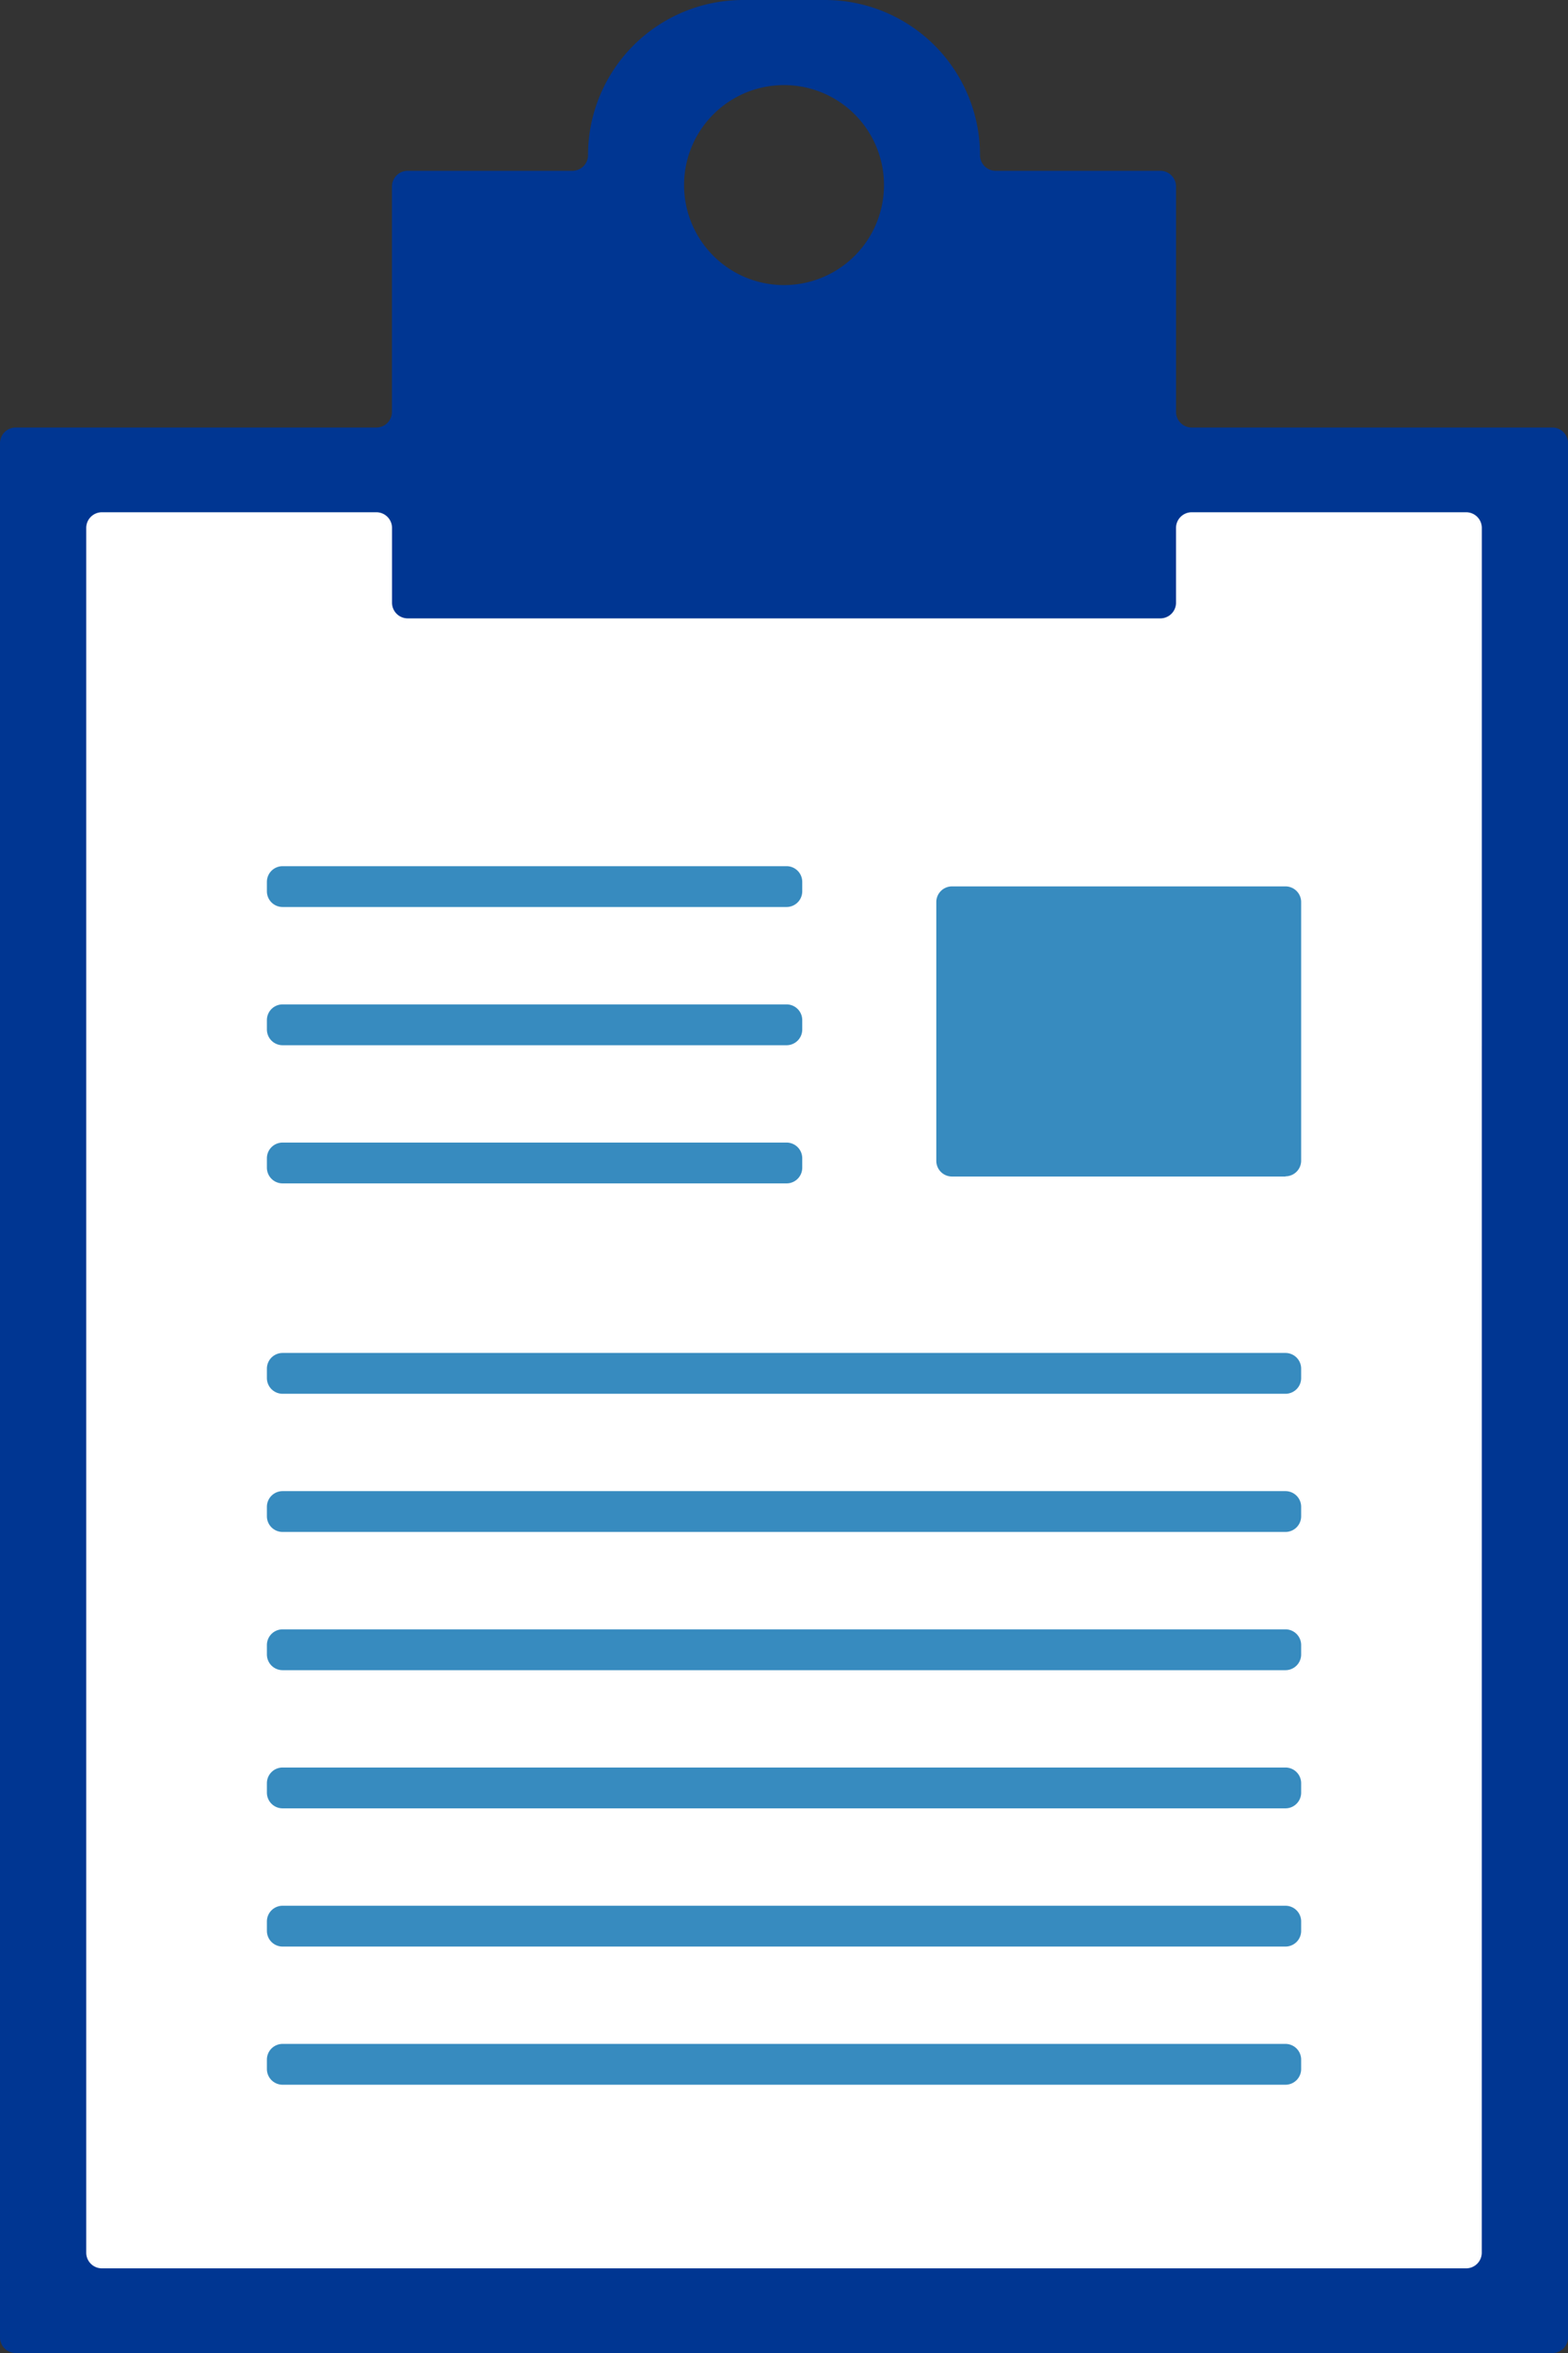 <svg id="グループ_63057" data-name="グループ 63057" xmlns="http://www.w3.org/2000/svg" width="31.278" height="46.918" viewBox="0 0 31.278 46.918">
  <rect x="0" y="0" width="31.278" height="46.918" fill="#333333" stroke="none"/>
  <g id="グループ_63056" data-name="グループ 63056">
    <path id="パス_35742" data-name="パス 35742" d="M31.715,74.215H5.618a1.579,1.579,0,0,1-1.579-1.579v-33.5A1.579,1.579,0,0,1,5.618,37.56h26.1a1.579,1.579,0,0,1,1.579,1.579v33.5a1.579,1.579,0,0,1-1.579,1.579" transform="translate(-3.027 -28.154)" fill="#fff"/>
    <path id="パス_35743" data-name="パス 35743" d="M31.623,69.781H21.57a.313.313,0,0,1-.313-.313v-.188a.313.313,0,0,1,.313-.313H31.623a.313.313,0,0,1,.313.313v.188a.313.313,0,0,1-.313.313" transform="translate(-15.933 -51.696)" fill="#378bbf"/>
    <path id="パス_35744" data-name="パス 35744" d="M31.623,80.784H21.57a.313.313,0,0,1-.313-.313v-.188a.313.313,0,0,1,.313-.313H31.623a.313.313,0,0,1,.313.313v.188a.313.313,0,0,1-.313.313" transform="translate(-15.933 -59.943)" fill="#378bbf"/>
    <path id="パス_35745" data-name="パス 35745" d="M31.623,91.787H21.57a.313.313,0,0,1-.313-.313v-.188a.313.313,0,0,1,.313-.313H31.623a.313.313,0,0,1,.313.313v.188a.313.313,0,0,1-.313.313" transform="translate(-15.933 -68.191)" fill="#378bbf"/>
    <path id="パス_35746" data-name="パス 35746" d="M41.576,108.535H21.571a.313.313,0,0,1-.313-.313v-.188a.313.313,0,0,1,.313-.313H41.576a.313.313,0,0,1,.313.313v.188a.313.313,0,0,1-.313.313" transform="translate(-15.934 -80.744)" fill="#378bbf"/>
    <path id="パス_35747" data-name="パス 35747" d="M41.576,119.538H21.571a.313.313,0,0,1-.313-.313v-.188a.313.313,0,0,1,.313-.313H41.576a.313.313,0,0,1,.313.313v.188a.313.313,0,0,1-.313.313" transform="translate(-15.934 -88.992)" fill="#378bbf"/>
    <path id="パス_35748" data-name="パス 35748" d="M41.576,130.54H21.571a.313.313,0,0,1-.313-.313v-.188a.313.313,0,0,1,.313-.313H41.576a.313.313,0,0,1,.313.313v.188a.313.313,0,0,1-.313.313" transform="translate(-15.934 -97.238)" fill="#378bbf"/>
    <path id="パス_35749" data-name="パス 35749" d="M41.576,141.543H21.571a.313.313,0,0,1-.313-.313v-.188a.313.313,0,0,1,.313-.313H41.576a.313.313,0,0,1,.313.313v.188a.313.313,0,0,1-.313.313" transform="translate(-15.934 -105.486)" fill="#378bbf"/>
    <path id="パス_35750" data-name="パス 35750" d="M41.576,152.546H21.571a.313.313,0,0,1-.313-.313v-.188a.313.313,0,0,1,.313-.313H41.576a.313.313,0,0,1,.313.313v.188a.313.313,0,0,1-.313.313" transform="translate(-15.934 -113.733)" fill="#378bbf"/>
    <path id="パス_35751" data-name="パス 35751" d="M41.576,163.549H21.571a.313.313,0,0,1-.313-.313v-.188a.313.313,0,0,1,.313-.313H41.576a.313.313,0,0,1,.313.313v.188a.313.313,0,0,1-.313.313" transform="translate(-15.934 -121.981)" fill="#378bbf"/>
    <path id="パス_35752" data-name="パス 35752" d="M81.543,76.372H74.891a.313.313,0,0,1-.313-.313V70.9a.313.313,0,0,1,.313-.313h6.652a.313.313,0,0,1,.313.313v5.155a.313.313,0,0,1-.313.313" transform="translate(-55.901 -52.913)" fill="#378bbf"/>
    <path id="パス_35753" data-name="パス 35753" d="M30.966,8.525H23.772a.313.313,0,0,1-.313-.313V3.719a.313.313,0,0,0-.313-.313H19.862a.313.313,0,0,1-.313-.313A3.093,3.093,0,0,0,16.456,0H14.823A3.093,3.093,0,0,0,11.73,3.093a.313.313,0,0,1-.313.313H8.132a.313.313,0,0,0-.313.313V8.212a.313.313,0,0,1-.313.313H.313A.313.313,0,0,0,0,8.838V46.605a.313.313,0,0,0,.313.313H30.966a.313.313,0,0,0,.313-.313V8.838a.313.313,0,0,0-.313-.313M14.141,2.375a1.994,1.994,0,1,1,0,2.631,1.994,1.994,0,0,1,0-2.631M29.558,44.916a.313.313,0,0,1-.313.313H2.033a.313.313,0,0,1-.313-.313V10.527a.313.313,0,0,1,.313-.313H7.507a.313.313,0,0,1,.313.313v1.49a.313.313,0,0,0,.313.313H23.146a.313.313,0,0,0,.313-.313v-1.49a.313.313,0,0,1,.313-.313h5.474a.313.313,0,0,1,.313.313Z" fill="#003692"/>
  </g>
</svg>
